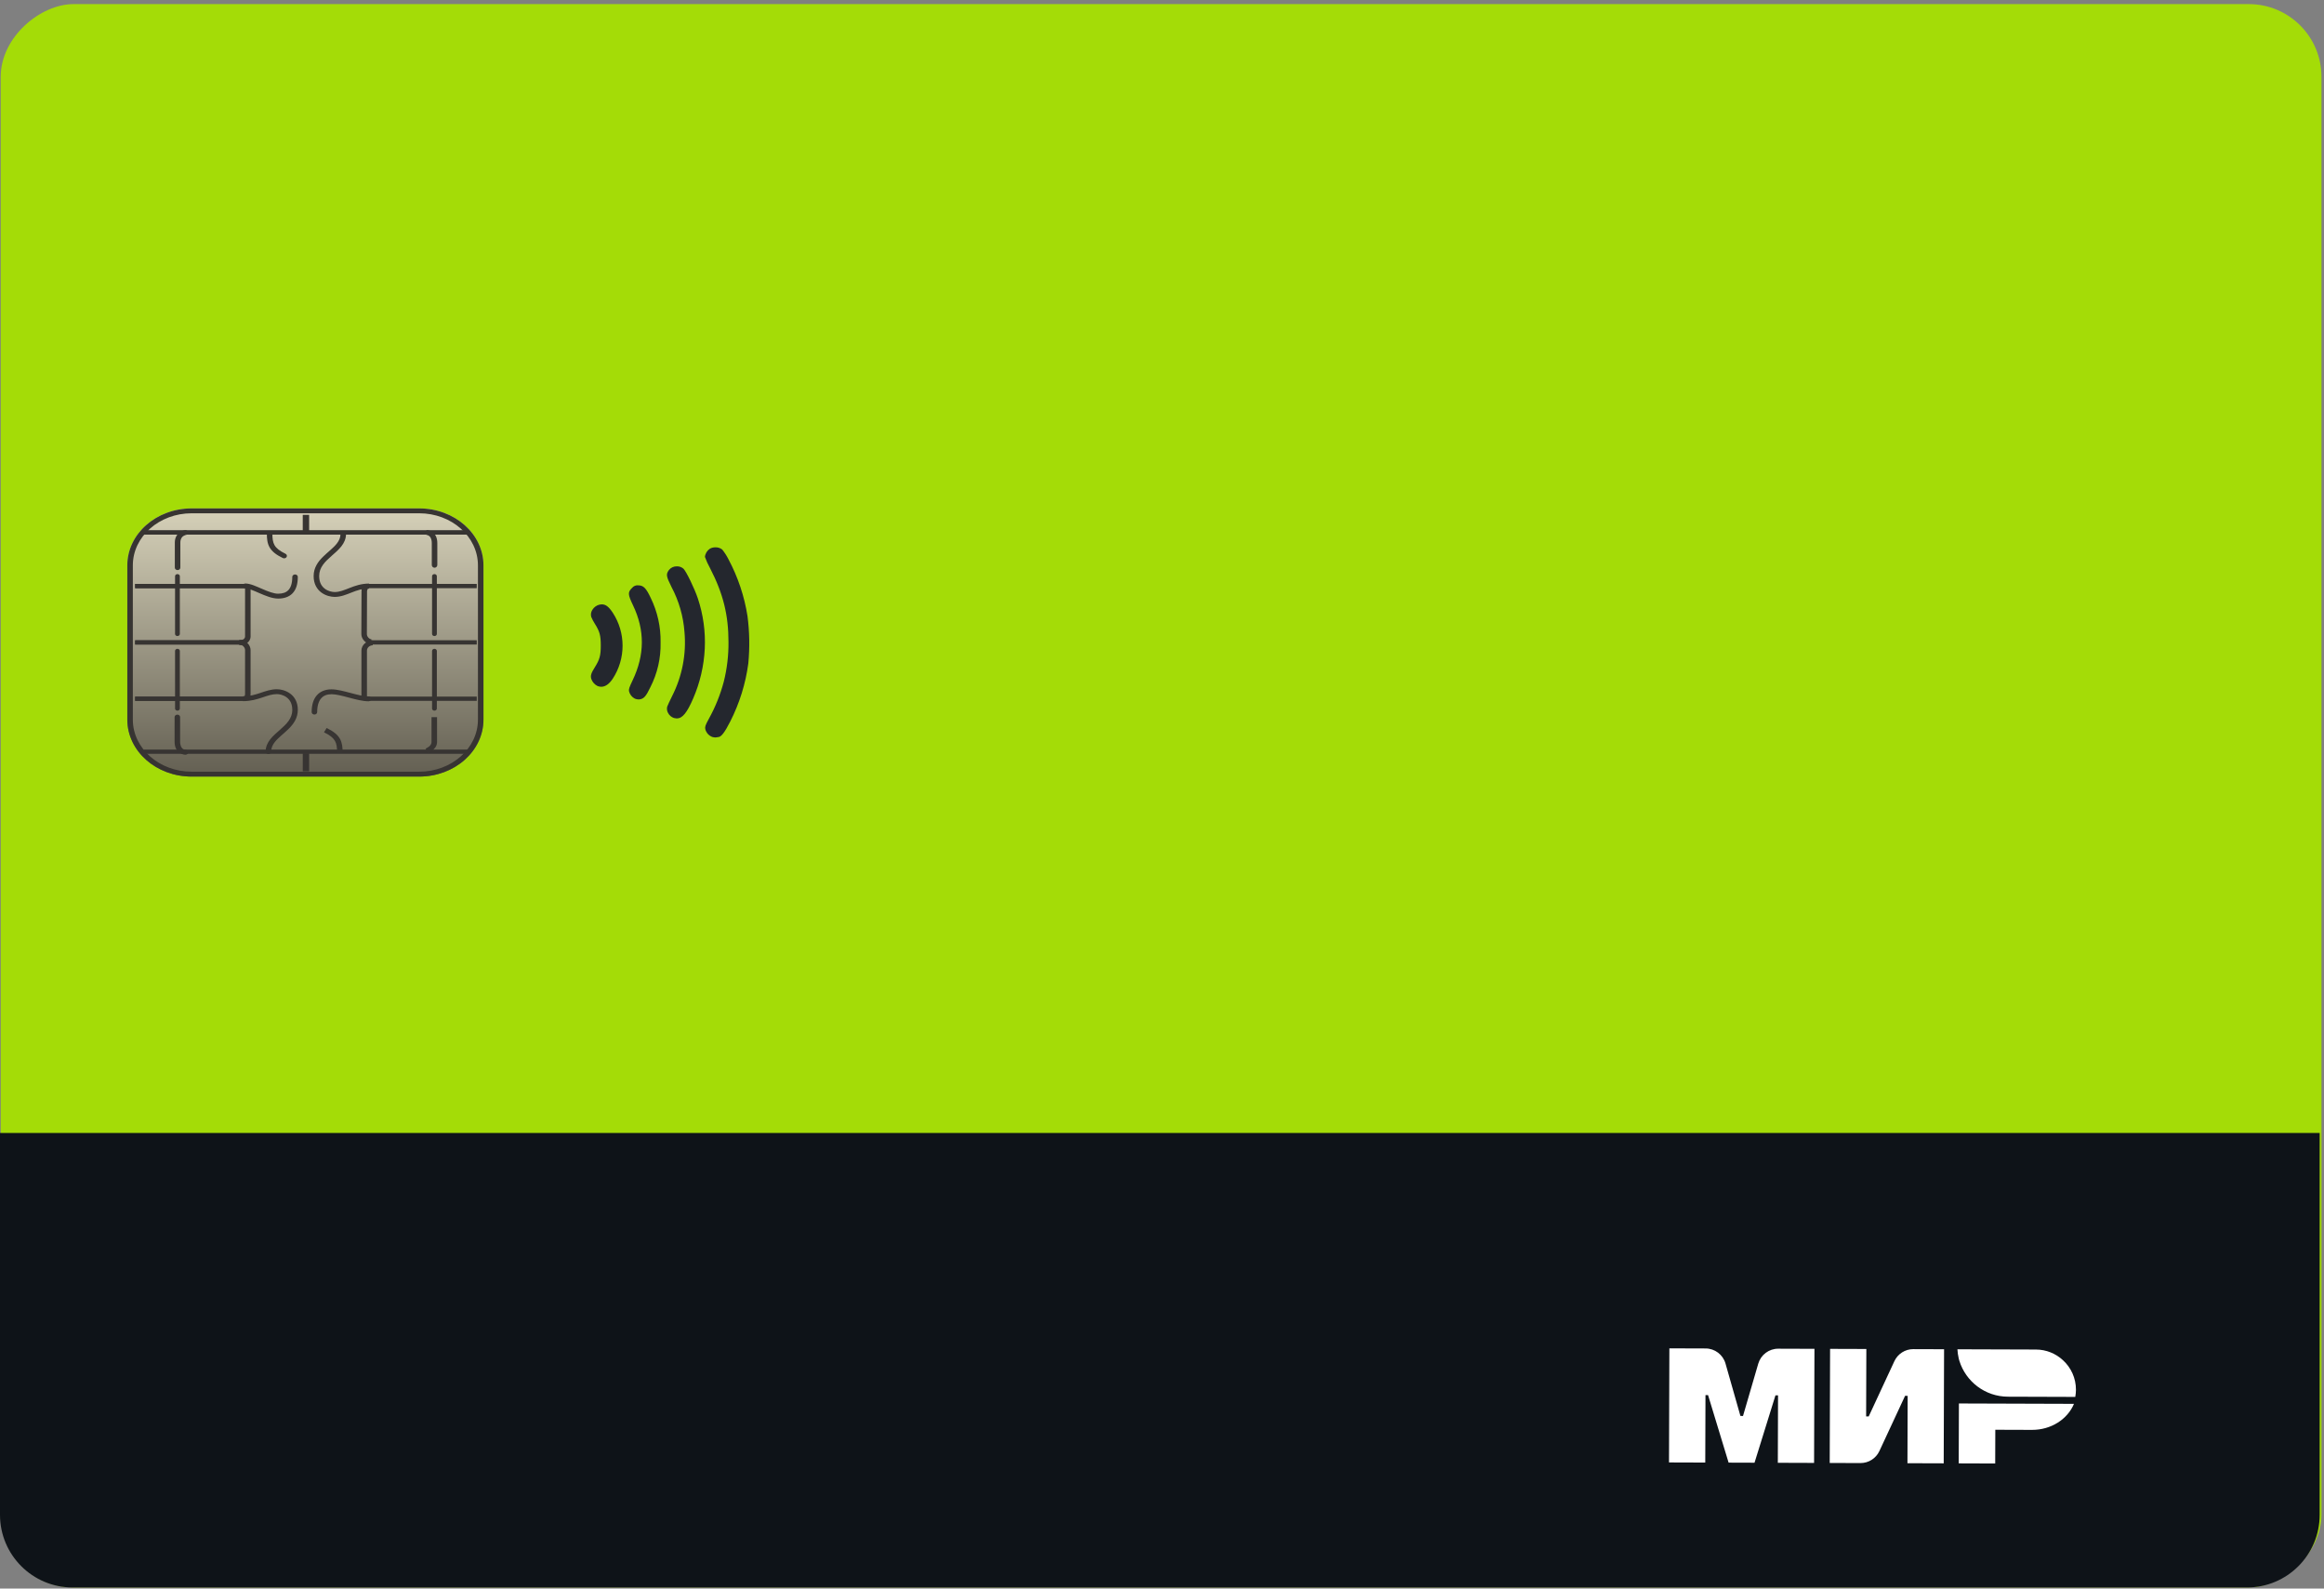 <svg width="537" height="367" viewBox="0 0 537 367" fill="none" xmlns="http://www.w3.org/2000/svg">
<rect x="0" y="0" width="537" height="367" fill="#808080" stroke="none"/>
<rect x="536.415" y="0.95" width="365.754" height="536.247" rx="16.791" transform="rotate(90 536.415 0.95)" fill="#A4DC07"/>
<path d="M0 261.742L536 261.742V349.951C536 359.225 528.482 366.742 519.209 366.742H16.791C7.518 366.742 0 359.225 0 349.951L0 261.742Z" fill="#0E1318"/>
<path d="M96.851 179.407L44.301 179.407C36.098 179.407 29.444 173.536 29.419 166.284C29.419 166.27 29.419 166.256 29.419 166.242L29.419 130.616C29.419 123.346 36.082 117.452 44.301 117.452L96.851 117.452C105.059 117.452 111.713 123.346 111.713 130.616L111.713 166.242C111.713 173.513 105.059 179.407 96.851 179.407" fill="url(#paint0_linear_1497_76626)"/>
<path fill-rule="evenodd" clip-rule="evenodd" d="M96.851 178.281L44.301 178.281C36.805 178.281 30.72 172.915 30.695 166.283L30.695 130.616C30.695 123.966 36.789 118.579 44.301 118.579L96.851 118.579C104.35 118.579 110.437 123.965 110.437 130.616L110.437 166.242C110.437 172.895 104.35 178.281 96.851 178.281ZM29.419 166.284C29.444 173.536 36.098 179.407 44.301 179.407L96.851 179.407C105.059 179.407 111.713 173.513 111.713 166.242L111.713 130.616C111.713 123.346 105.059 117.452 96.851 117.452L44.301 117.452C36.082 117.452 29.419 123.346 29.419 130.616L29.419 166.284Z" fill="#373432"/>
<path d="M110.163 135.883L84.711 135.883L84.711 134.896L110.163 134.896L110.163 135.883ZM110.163 148.901L84.711 148.901L84.711 147.91L110.163 147.91L110.163 148.901ZM110.163 161.915L84.711 161.915L84.711 160.929L110.163 160.929L110.163 161.915Z" fill="#373432"/>
<path d="M42.944 173.234L42.859 173.23L42.859 173.327L42.864 173.23L42.859 173.23L42.859 173.327L42.864 173.23C42.831 173.229 42.511 173.203 42.234 172.991C41.962 172.779 41.626 172.368 41.618 171.329L41.618 165.661C41.618 165.349 41.333 165.098 40.98 165.098C40.628 165.098 40.342 165.349 40.342 165.661L40.342 171.329C40.331 172.674 40.88 173.513 41.523 173.931C42.16 174.348 42.768 174.354 42.859 174.356L42.859 173.796L42.776 174.351L42.859 174.356L42.859 173.796L42.776 174.351C43.125 174.392 43.446 174.176 43.493 173.867C43.538 173.559 43.293 173.276 42.944 173.234" fill="#373432"/>
<path d="M42.737 122.479C42.671 122.489 42.116 122.565 41.531 122.979C40.941 123.388 40.384 124.177 40.395 125.363L40.395 131.139C40.395 131.45 40.681 131.702 41.033 131.702C41.385 131.702 41.672 131.45 41.672 131.139L41.672 125.363C41.683 124.463 42.024 124.088 42.334 123.855L42.772 123.634L42.907 123.597L42.934 123.592L42.904 123.456L42.928 123.593L42.934 123.592L42.904 123.456L42.928 123.593C43.276 123.546 43.515 123.258 43.462 122.951C43.41 122.644 43.085 122.432 42.737 122.479" fill="#373432"/>
<path d="M61.662 123.237C61.664 124.472 61.757 125.51 62.301 126.46C62.848 127.409 63.816 128.178 65.353 128.918C65.662 129.068 66.05 128.967 66.218 128.694C66.388 128.422 66.274 128.08 65.965 127.931C64.542 127.24 63.831 126.628 63.439 125.949C63.044 125.269 62.938 124.429 62.938 123.237C62.938 122.927 62.653 122.674 62.3 122.674C61.948 122.674 61.662 122.927 61.662 123.237" fill="#373432"/>
<path d="M67.538 133.274C67.539 134.805 67.167 135.776 66.624 136.337C66.083 136.895 65.334 137.151 64.258 137.158C63.298 137.169 61.896 136.627 60.547 136.036C59.174 135.457 57.901 134.823 56.703 134.8C56.35 134.8 56.065 135.052 56.065 135.363C56.065 135.674 56.35 135.926 56.703 135.926C57.319 135.904 58.632 136.448 59.986 137.048C61.365 137.635 62.833 138.272 64.258 138.284C65.566 138.29 66.777 137.928 67.598 137.065C68.418 136.205 68.813 134.952 68.814 133.274C68.814 132.964 68.528 132.711 68.176 132.711C67.823 132.711 67.538 132.964 67.538 133.274Z" fill="#373432"/>
<path d="M55.547 148.991L55.682 148.994C56.85 148.994 57.828 148.192 57.902 147.15L57.903 147.134L57.903 146.945L57.903 135.831C57.903 135.52 57.617 135.268 57.264 135.268C56.911 135.268 56.626 135.52 56.626 135.831L56.626 146.945L56.626 147.116L57.264 147.116L56.627 147.082C56.597 147.525 56.177 147.869 55.682 147.868L55.623 147.867C55.272 147.848 54.97 148.085 54.948 148.395C54.927 148.706 55.195 148.972 55.547 148.991" fill="#373432"/>
<path d="M62.658 173.626C62.661 172.775 62.979 172.094 63.506 171.421C64.293 170.413 65.574 169.493 66.706 168.373C67.834 167.259 68.82 165.875 68.815 163.992C68.823 162.206 68.044 160.957 67.031 160.223C66.019 159.485 64.847 159.233 63.978 159.23C62.554 159.233 61.366 159.681 60.162 160.081C58.953 160.484 57.723 160.857 56.143 160.858L56.143 161.984C56.812 162.004 57.409 161.718 57.655 161.302C57.904 160.902 57.897 160.519 57.903 160.243L57.901 160.04L57.901 150.16C57.897 149.587 57.64 149.053 57.245 148.628C56.85 148.21 56.282 147.873 55.584 147.868C55.232 147.868 54.946 148.12 54.946 148.431C54.946 148.742 55.232 148.995 55.584 148.995C55.768 148.989 56.039 149.106 56.263 149.346C56.487 149.58 56.629 149.91 56.625 150.16L56.625 160.04L56.626 160.243C56.632 160.48 56.593 160.685 56.545 160.746C56.494 160.791 56.532 160.839 56.143 160.858L56.143 161.984C57.959 161.985 59.385 161.544 60.614 161.134C61.848 160.719 62.88 160.354 63.978 160.357C64.565 160.354 65.491 160.552 66.214 161.089C66.937 161.629 67.529 162.48 67.538 163.992C67.538 166.011 66.193 167.281 64.649 168.637C63.884 169.309 63.086 169.982 62.458 170.778C61.831 171.571 61.379 172.51 61.382 173.626C61.382 173.937 61.668 174.189 62.02 174.189C62.372 174.189 62.658 173.937 62.658 173.626" fill="#373432"/>
<path d="M40.449 146.441L40.449 133.104C40.457 132.835 40.711 132.623 41.017 132.63C41.312 132.637 41.547 132.845 41.556 133.104L41.556 146.441C41.564 146.71 41.324 146.934 41.017 146.942C40.711 146.95 40.457 146.737 40.449 146.468L40.449 146.441ZM40.449 163.703L40.449 150.366C40.457 150.097 40.711 149.885 41.017 149.891C41.312 149.899 41.547 150.107 41.556 150.366L41.556 163.703C41.547 163.973 41.293 164.185 40.986 164.178C40.694 164.17 40.457 163.962 40.449 163.703" fill="#373432"/>
<path d="M108.314 123.508L33.14 123.508L33.191 122.532L108.314 122.532L108.314 123.508ZM56.678 135.883L31.227 135.883L31.227 134.898L56.678 134.898L56.678 135.883ZM56.678 148.894L31.227 148.894L31.227 147.919L56.678 147.919L56.678 148.894ZM56.678 161.916L31.227 161.916L31.227 160.939L56.678 160.939L56.678 161.916Z" fill="#373432"/>
<path d="M108.314 123.508L33.14 123.508L33.191 122.532L108.314 122.532L108.314 123.508ZM56.678 135.883L31.227 135.883L31.227 134.898L56.678 134.898L56.678 135.883ZM56.678 148.894L31.227 148.894L31.227 147.919L56.678 147.919L56.678 148.894ZM56.678 161.916L31.227 161.916L31.227 160.939L56.678 160.939L56.678 161.916Z" fill="#373432"/>
<path d="M108.316 174.144L33.141 174.144L33.193 173.168L108.316 173.168L108.316 174.144Z" fill="#373432"/>
<path d="M98.526 123.578L98.526 123.468L98.519 123.578L98.526 123.578L98.526 123.468L98.519 123.578C98.553 123.578 98.874 123.605 99.153 123.818C99.428 124.032 99.766 124.442 99.773 125.483L99.773 130.52C99.773 130.872 100.059 131.158 100.412 131.158V131.158C100.764 131.158 101.05 130.872 101.05 130.52L101.05 125.483C101.061 124.136 100.507 123.294 99.861 122.876C99.222 122.459 98.614 122.455 98.526 122.452L98.526 123.578Z" fill="#383533"/>
<path d="M98.826 173.979C98.862 173.965 99.355 173.785 99.878 173.393C100.395 173.008 100.985 172.36 100.987 171.45L100.987 165.676L99.71 165.676L99.71 171.45C99.713 171.898 99.419 172.256 99.05 172.535L98.544 172.845L98.38 172.921L98.335 172.939L98.826 173.979" fill="#383533"/>
<path d="M79.167 173.869C79.165 172.635 79.073 171.597 78.529 170.647C77.981 169.697 77.014 168.929 75.478 168.189L74.865 169.176C76.287 169.866 76.998 170.478 77.391 171.158C77.785 171.838 77.891 172.678 77.89 173.869L79.167 173.869" fill="#383533"/>
<path d="M73.29 164.513C73.289 162.984 73.666 161.94 74.23 161.31C74.796 160.683 75.544 160.389 76.592 160.381C77.626 160.375 79.126 160.762 80.657 161.173C82.197 161.579 83.768 162.008 85.161 162.014C85.514 162.014 85.799 161.761 85.799 161.45C85.799 161.14 85.514 160.887 85.161 160.887C84.074 160.892 82.554 160.505 81.025 160.095C79.486 159.689 77.943 159.26 76.592 159.255C75.254 159.247 74.032 159.696 73.226 160.614C72.416 161.529 72.014 162.831 72.013 164.513C72.013 164.823 72.299 165.076 72.651 165.076C73.004 165.076 73.29 164.823 73.29 164.513" fill="#383533"/>
<path d="M86.104 147.946C84.668 147.981 83.524 149.015 83.515 150.282L83.515 150.284L83.515 161.267L84.792 161.267L84.792 150.286L84.792 150.288C84.796 149.629 85.394 149.09 86.139 149.072L86.104 147.946Z" fill="#383533"/>
<path d="M78.679 123.346C78.676 124.207 78.355 124.898 77.822 125.579C77.028 126.6 75.737 127.53 74.596 128.663C73.46 129.789 72.467 131.187 72.472 133.089C72.464 134.894 73.248 136.154 74.267 136.897C75.287 137.641 76.468 137.896 77.343 137.899C78.808 137.893 80.033 137.351 81.265 136.873C82.501 136.388 83.745 135.944 85.281 135.944L85.281 134.818C84.675 134.806 84.146 135.092 83.885 135.452C83.616 135.809 83.537 136.197 83.534 136.542C83.534 137.057 83.498 146.113 83.498 146.514C83.502 147.087 83.76 147.623 84.156 148.048C84.552 148.466 85.122 148.801 85.82 148.807L85.82 147.68C85.635 147.685 85.362 147.568 85.138 147.327C84.912 147.093 84.77 146.764 84.775 146.514C84.775 146.119 84.811 137.063 84.811 136.542L84.942 136.082L85.281 135.944L85.281 134.818C83.456 134.818 82.001 135.352 80.746 135.844C79.485 136.343 78.421 136.778 77.343 136.772C76.75 136.776 75.816 136.575 75.086 136.031C74.356 135.485 73.758 134.621 73.749 133.089C73.749 131.042 75.107 129.756 76.665 128.385C77.435 127.706 78.239 127.025 78.872 126.221C79.504 125.421 79.958 124.473 79.955 123.346L78.679 123.346" fill="#383533"/>
<path d="M99.834 146.44L99.834 133.103C99.843 132.834 100.097 132.622 100.402 132.629C100.697 132.636 100.932 132.844 100.941 133.103L100.941 146.44C100.949 146.709 100.708 146.933 100.402 146.941C100.097 146.949 99.843 146.736 99.834 146.467L99.834 146.44ZM99.834 163.702L99.834 150.365C99.843 150.096 100.097 149.884 100.402 149.89C100.697 149.898 100.932 150.106 100.941 150.365L100.941 163.702C100.932 163.972 100.677 164.184 100.371 164.177C100.078 164.169 99.842 163.961 99.834 163.702Z" fill="#373432"/>
<path d="M69.956 123.123L69.956 118.944L71.43 118.944L71.43 123.123L69.956 123.123ZM69.956 178.189L69.956 174.01L71.43 174.01L71.43 178.189L69.956 178.189" fill="#373432"/>
<path d="M138.928 158.657C138.629 158.655 138.332 158.593 138.053 158.478C137.383 158.139 136.87 157.548 136.625 156.837C136.407 156.098 136.583 155.522 137.449 154.145C138.563 152.371 138.821 151.432 138.821 149.121C138.821 146.809 138.563 145.87 137.449 144.101C137.121 143.595 136.841 143.06 136.61 142.503C136.466 141.954 136.559 141.365 136.873 140.887C137.251 140.256 137.881 139.812 138.602 139.667L139.071 139.621C139.961 139.621 140.665 140.158 141.58 141.537C144.617 146.171 144.617 152.17 141.578 156.807C140.758 158.034 139.868 158.657 138.928 158.657V158.657ZM147.583 161.584C147.279 161.584 146.977 161.523 146.695 161.405C146.015 161.059 145.52 160.431 145.346 159.688C145.25 159.248 145.407 158.777 146.177 157.168C148.991 151.27 149.02 145.6 146.27 139.839C145.056 137.3 145.032 136.811 146.057 135.81C146.398 135.383 146.938 135.163 147.482 135.229C148.669 135.229 149.285 135.847 150.347 138.102C151.922 141.316 152.71 144.861 152.638 148.438C152.722 152.03 151.905 155.588 150.266 158.782C149.263 160.883 148.775 161.43 147.774 161.572L147.583 161.584ZM156.389 165.978L155.744 165.88C155.15 165.689 154.657 165.269 154.37 164.715C154.113 164.271 154.042 163.741 154.172 163.245C154.25 163.002 154.772 161.874 155.32 160.779C157.628 156.226 158.614 151.115 158.163 146.032C157.9 142.386 156.877 138.833 155.163 135.607C153.914 133.089 153.853 132.685 154.579 131.671C155.023 131.122 155.7 130.813 156.404 130.837C156.956 130.822 157.49 131.011 157.91 131.37C158.533 131.931 160.5 135.989 161.253 138.259C162.495 141.996 163.037 145.931 162.848 149.861C162.656 153.829 161.746 157.725 160.167 161.366C158.737 164.685 157.674 165.976 156.389 165.976V165.978ZM165.298 170.37C165.07 170.36 164.84 170.326 164.614 170.265C163.79 169.965 163.169 169.273 162.963 168.42C162.86 167.904 162.99 167.534 163.773 166.091C165.284 163.375 166.449 160.48 167.244 157.475C167.992 154.491 168.357 151.424 168.33 148.348C168.33 142.067 167.096 137.113 164.069 131.254C163.606 130.42 163.208 129.549 162.885 128.651C162.968 127.881 163.39 127.189 164.033 126.762C164.423 126.544 164.864 126.436 165.308 126.445C165.875 126.423 166.429 126.602 166.876 126.951C167.44 127.653 167.928 128.413 168.333 129.22C170.518 133.323 172.005 137.763 172.726 142.359C173.195 145.983 173.256 149.646 172.908 153.282C172.284 157.948 170.876 162.477 168.742 166.67C167.44 169.237 166.628 170.282 165.943 170.282L165.448 170.355L165.298 170.37" fill="#24272E"/>
<g clip-path="url(#clip0_1497_76626)">
<path d="M406.28 315.023L402.752 327.12L402.155 327.118L398.705 314.999C398.114 312.948 396.246 311.531 394.105 311.524L385.737 311.497L385.651 337.855L394.03 337.882L394.08 322.304L394.677 322.306L399.423 337.9L405.413 337.919L410.25 322.357L410.847 322.359L410.797 337.937L419.175 337.964L419.26 311.606L410.892 311.579C408.762 311.572 406.884 312.976 406.28 315.023ZM452.595 338.072L461.025 338.1L461.05 330.305L469.532 330.333C473.968 330.347 477.754 327.847 479.226 324.32L452.64 324.234L452.595 338.072ZM437.737 314.446L431.798 327.225L431.201 327.223L431.251 311.645L422.873 311.617L422.788 337.976L429.9 337.999C431.773 338.005 433.475 336.919 434.263 335.233L440.202 322.464L440.799 322.466L440.749 338.034L449.127 338.061L449.212 311.703L442.1 311.68C440.226 311.674 438.525 312.76 437.737 314.446Z" fill="white"/>
<path d="M470.43 311.772C472.849 311.78 475.038 312.713 476.691 314.242C478.538 315.937 479.693 318.371 479.684 321.079C479.682 321.635 479.619 322.18 479.525 322.715L463.962 322.665C458.692 322.648 454.236 319.174 452.749 314.391C452.729 314.34 452.718 314.278 452.698 314.216C452.657 314.072 452.627 313.917 452.586 313.773C452.434 313.103 452.333 312.423 452.294 311.713L470.43 311.772Z" fill="white"/>
</g>
<defs>
<linearGradient id="paint0_linear_1497_76626" x1="70.619" y1="179.406" x2="70.619" y2="117.453" gradientUnits="userSpaceOnUse">
<stop stop-color="#635F52"/>
<stop offset="1" stop-color="#D6D1B9"/>
</linearGradient>
<clipPath id="clip0_1497_76626">
<rect width="112.773" height="46.989" fill="white" transform="translate(366.941 311.437) rotate(0.186)"/>
</clipPath>
</defs>
</svg>
